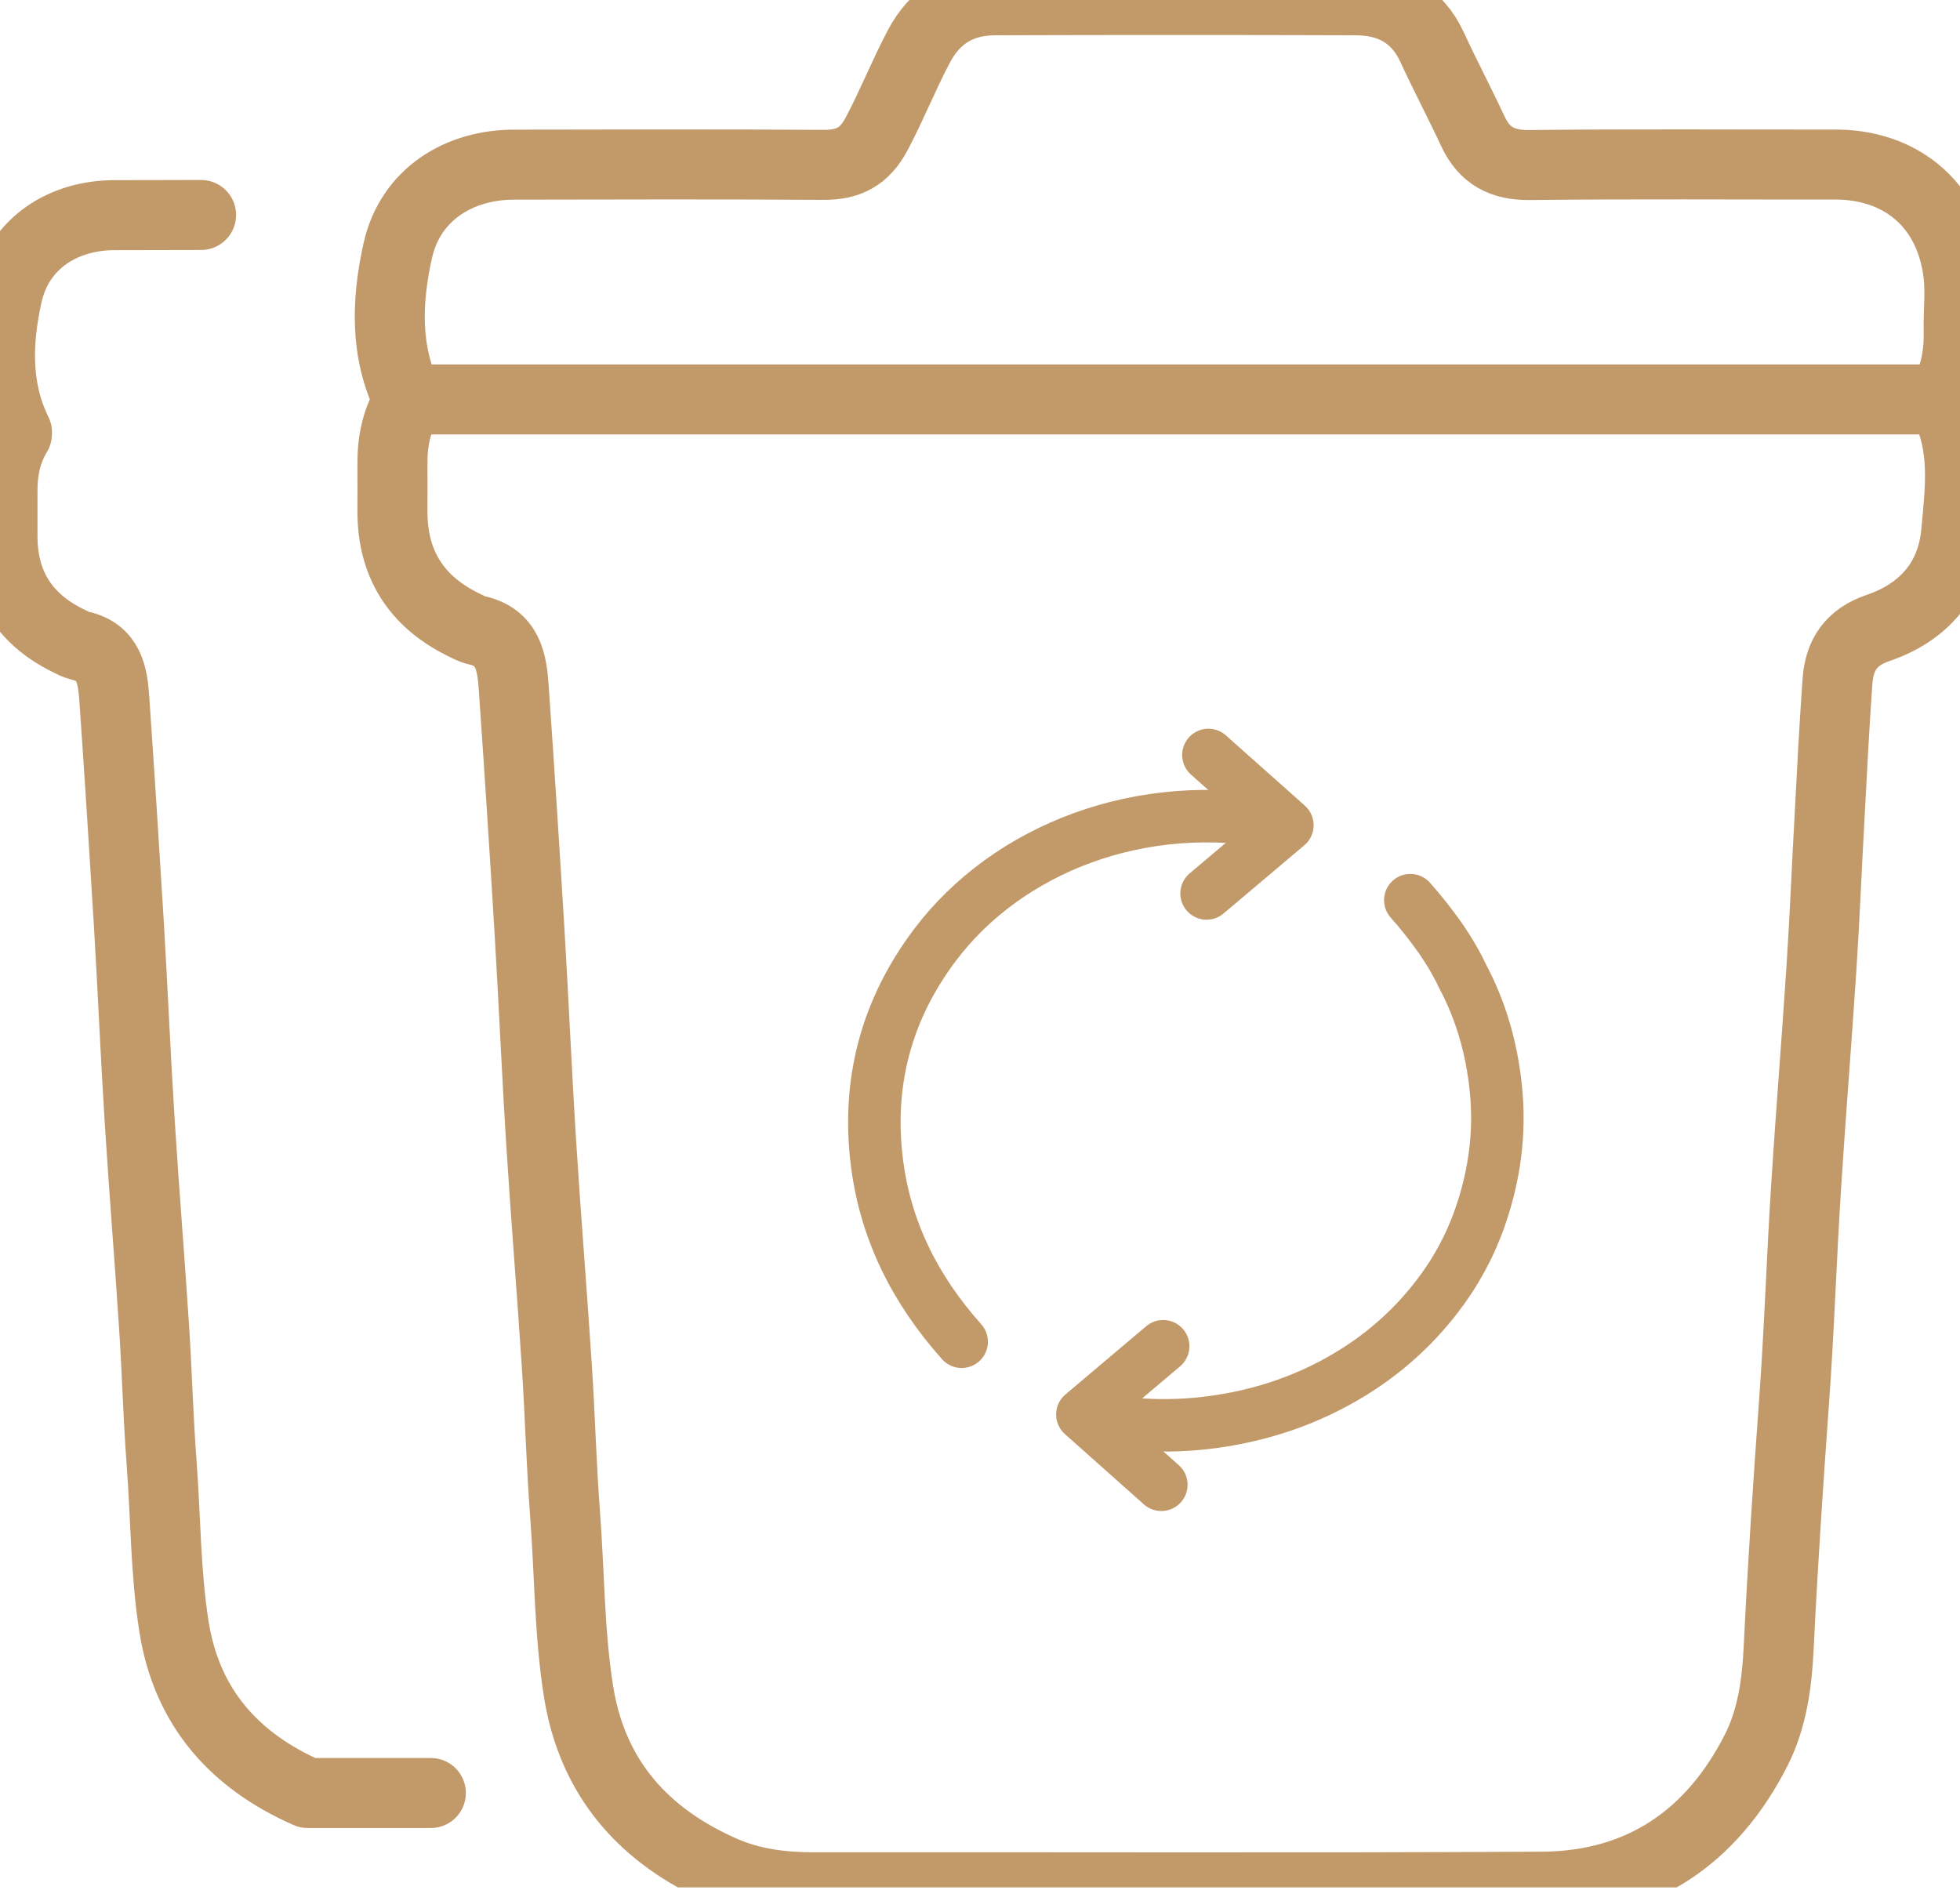 <svg width="56" height="54" viewBox="0 0 56 54" fill="none" xmlns="http://www.w3.org/2000/svg">
<g clip-path="url(#clip0_4528_2695)">
<path d="M11.661 11.47C11.326 12.019 11.207 12.624 11.213 13.26C11.216 13.707 11.213 14.155 11.213 14.602C11.207 16.105 11.886 17.18 13.228 17.844C13.355 17.906 13.484 17.979 13.619 18.01C14.511 18.204 14.627 18.911 14.677 19.637C14.838 21.947 14.987 24.26 15.127 26.573C15.251 28.642 15.339 30.713 15.471 32.781C15.603 34.869 15.775 36.957 15.91 39.045C16.003 40.444 16.037 41.843 16.143 43.239C16.273 44.935 16.262 46.644 16.529 48.329C16.926 50.834 18.414 52.477 20.671 53.465C21.476 53.817 22.351 53.929 23.241 53.929C30.177 53.921 37.111 53.949 44.048 53.912C46.879 53.898 48.922 52.491 50.183 49.998C50.63 49.114 50.771 48.104 50.819 47.099C50.931 44.767 51.086 42.437 51.255 40.106C51.407 38.041 51.471 35.967 51.604 33.898C51.736 31.811 51.908 29.722 52.043 27.634C52.136 26.219 52.192 24.801 52.271 23.385C52.341 22.079 52.406 20.774 52.499 19.471C52.552 18.725 52.876 18.21 53.661 17.943C54.938 17.509 55.763 16.592 55.89 15.219C56.002 13.997 56.171 12.751 55.566 11.586C55.487 11.434 55.544 11.332 55.614 11.189C55.878 10.646 55.977 10.066 55.963 9.458C55.949 8.898 56.022 8.333 55.949 7.781C55.679 5.746 54.218 4.7 52.437 4.702C49.527 4.705 46.62 4.683 43.71 4.716C42.925 4.725 42.41 4.455 42.084 3.754C41.707 2.946 41.29 2.156 40.916 1.345C40.48 0.405 39.714 0.011 38.732 0.008C35.302 -0.003 31.871 -0.003 28.441 0.008C27.456 0.011 26.727 0.425 26.246 1.34C25.818 2.153 25.481 3.005 25.05 3.819C24.698 4.486 24.234 4.716 23.519 4.711C20.573 4.691 17.626 4.7 14.683 4.705C13.152 4.705 11.728 5.524 11.362 7.173C11.053 8.572 10.982 10.043 11.663 11.417" stroke="#C29969" stroke-width="2" stroke-linecap="round" stroke-linejoin="round"/>
<path d="M0.483 12.403C0.175 12.911 0.066 13.47 0.071 14.058C0.073 14.472 0.071 14.886 0.071 15.3C0.066 16.689 0.691 17.683 1.929 18.297C2.045 18.355 2.165 18.422 2.289 18.451C3.112 18.63 3.218 19.284 3.265 19.955C3.413 22.091 3.55 24.23 3.68 26.369C3.794 28.282 3.874 30.197 3.996 32.109C4.118 34.04 4.276 35.971 4.401 37.902C4.487 39.195 4.518 40.489 4.616 41.779C4.736 43.348 4.725 44.928 4.972 46.486C5.338 48.802 6.71 50.322 8.791 51.235H12.31M0.486 12.354C-0.142 11.084 -0.077 9.723 0.208 8.43C0.546 6.905 1.858 6.148 3.27 6.148C4.095 6.146 4.92 6.144 5.745 6.143" stroke="#C29969" stroke-width="2" stroke-linecap="round" stroke-linejoin="round"/>
<path d="M55.456 11.414H11.716" stroke="#C29969" stroke-width="2" stroke-linecap="round" stroke-linejoin="round"/>
<path d="M36.611 23.533C32.595 22.732 28.773 24.271 26.719 26.995C25.326 28.84 24.763 30.931 25.058 33.239C25.299 35.134 26.122 36.825 27.476 38.34" stroke="#C29969" stroke-width="1.5" stroke-linecap="round" stroke-linejoin="round"/>
<path d="M40.295 25.722C40.605 26.068 40.882 26.426 41.144 26.794C41.144 26.794 41.53 27.335 41.787 27.894C42.328 28.91 42.62 29.976 42.736 31.081C42.872 32.36 42.701 33.596 42.284 34.791C41.996 35.616 41.577 36.383 41.036 37.078C40.389 37.913 39.602 38.63 38.672 39.209C37.741 39.788 36.728 40.206 35.629 40.458C34.326 40.756 32.997 40.813 31.643 40.605C31.479 40.58 31.317 40.547 31.154 40.517" stroke="#C29969" stroke-width="1.5" stroke-linecap="round" stroke-linejoin="round"/>
<path d="M34.474 25.53L36.782 23.581L34.526 21.573" stroke="#C29969" stroke-width="1.5" stroke-linecap="round" stroke-linejoin="round"/>
<path d="M33.233 38.469L30.925 40.419L33.181 42.427" stroke="#C29969" stroke-width="1.5" stroke-linecap="round" stroke-linejoin="round"/>
</g>
<defs>
<clipPath id="clip0_4528_2695">
<rect width="56" height="53.932" fill="white"/>
</clipPath>
</defs>
</svg>

